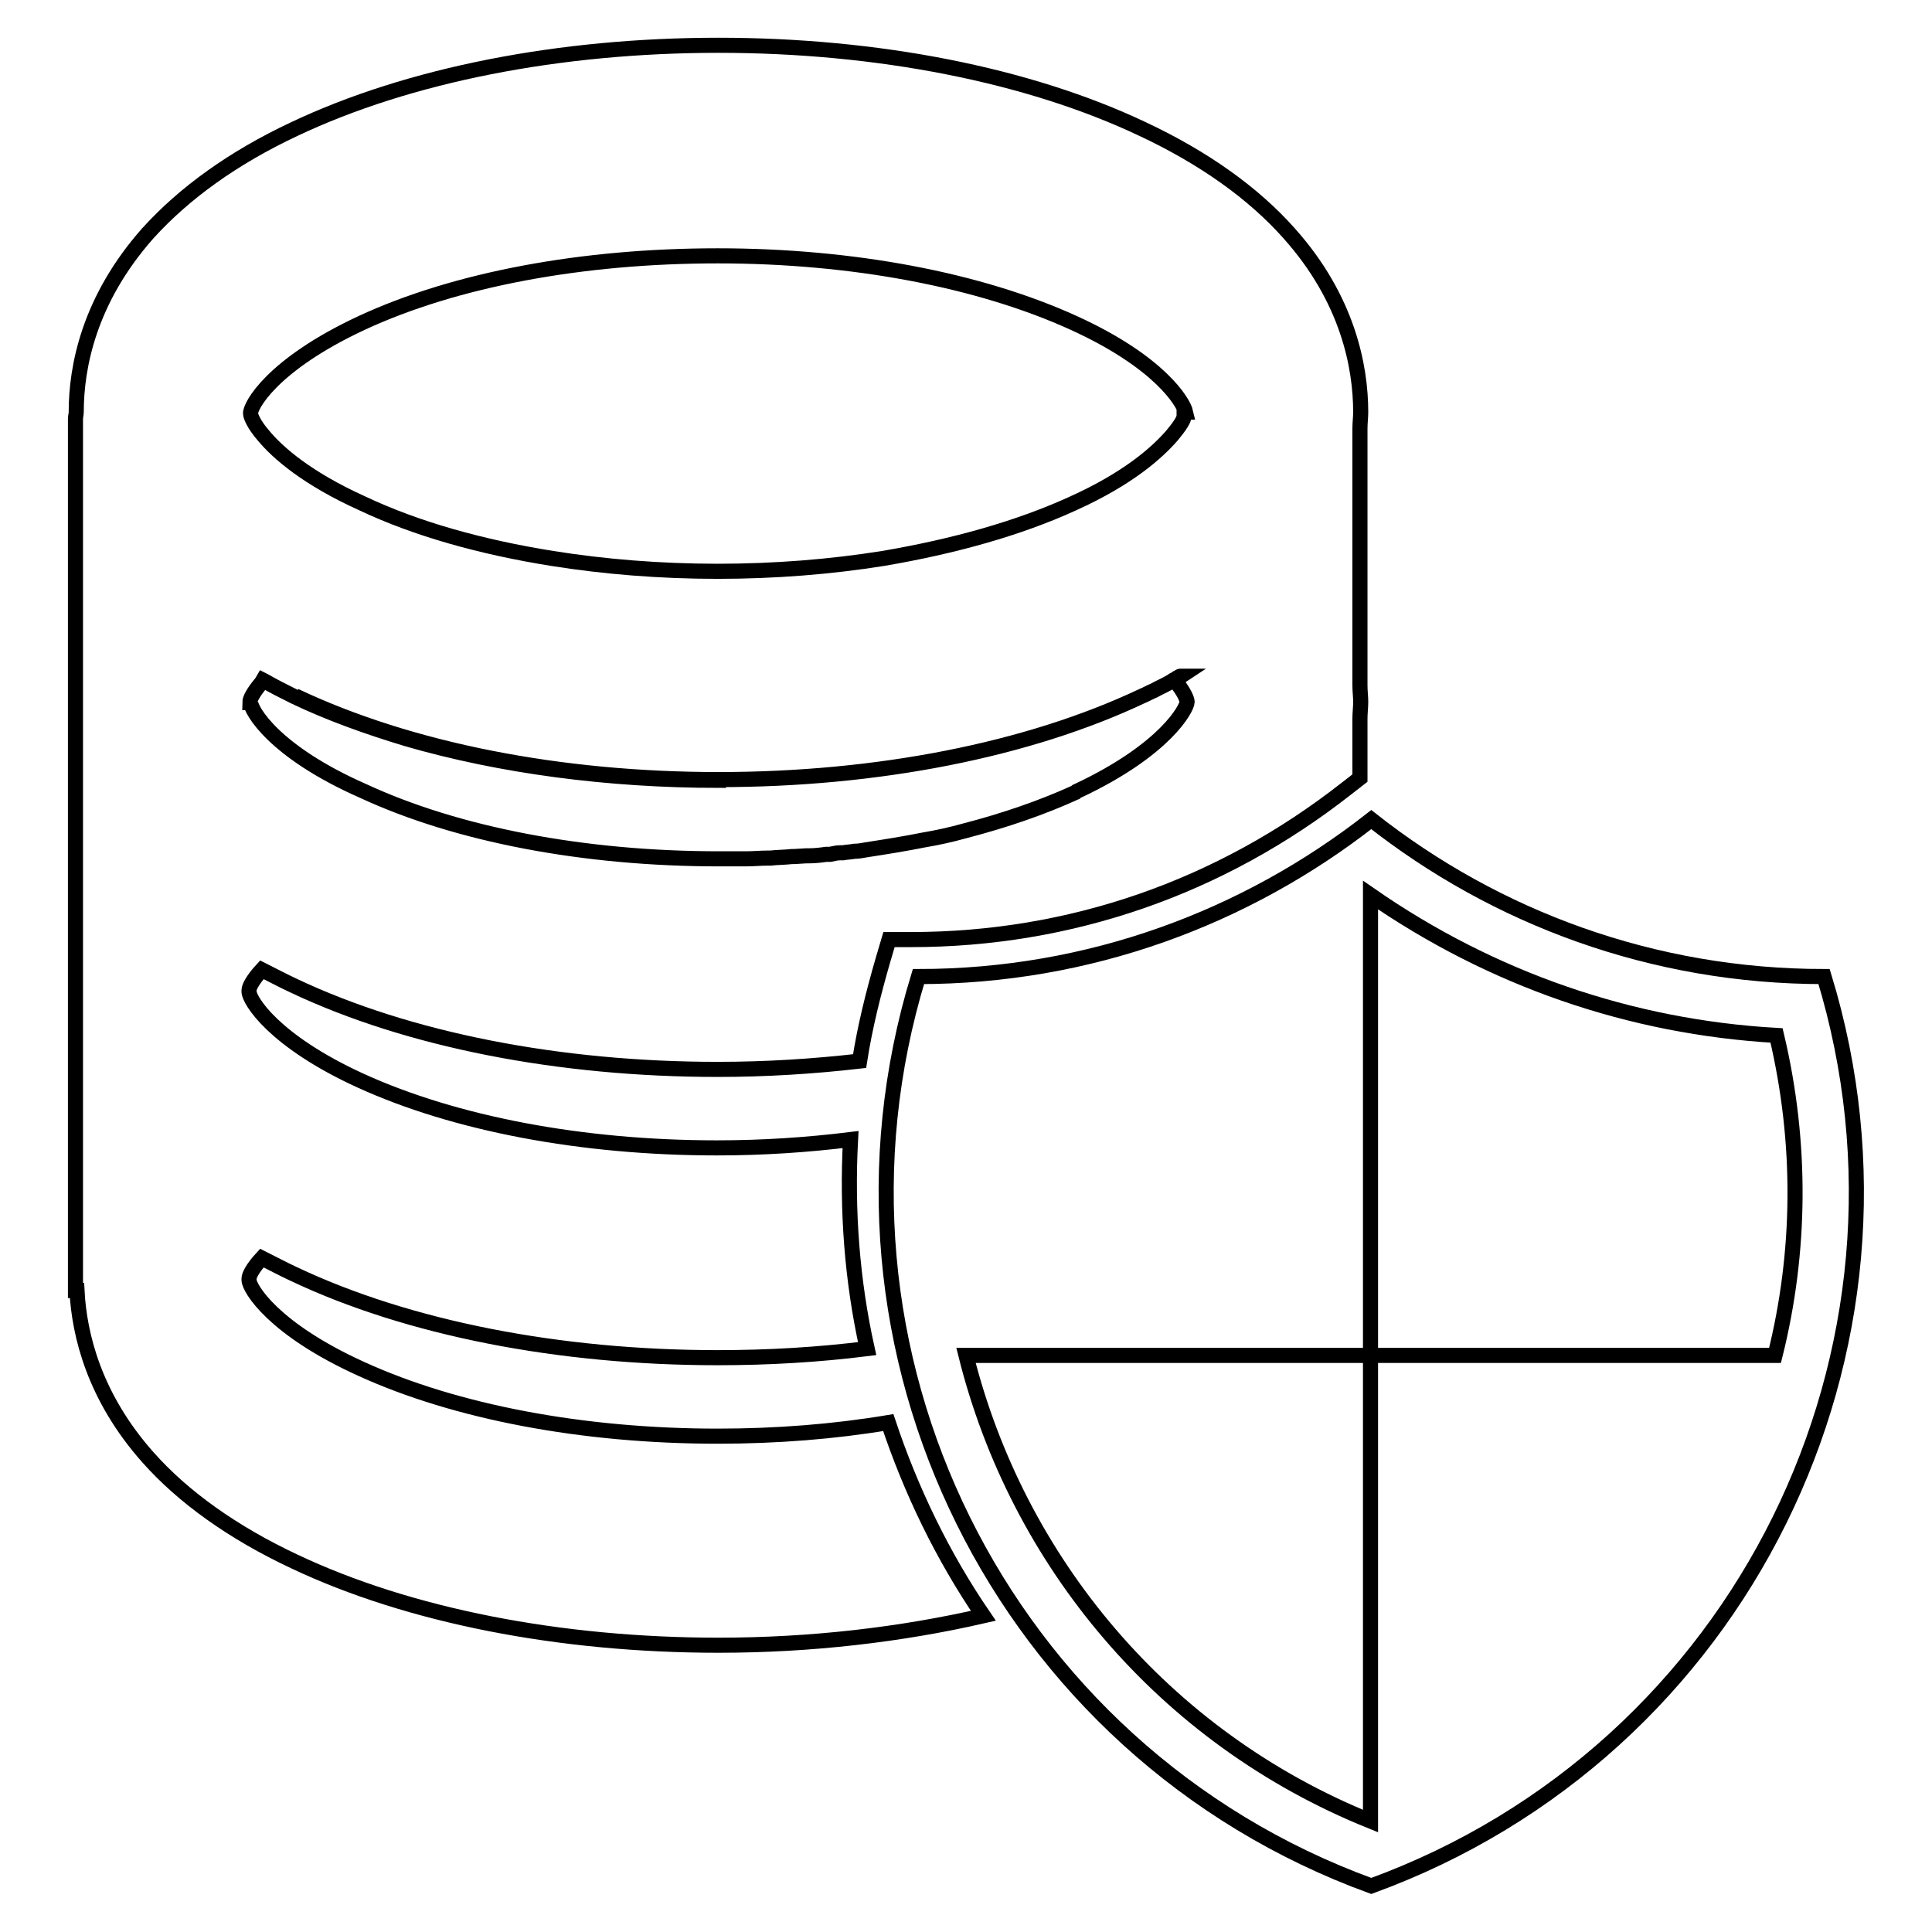 <?xml version="1.0" encoding="utf-8"?>
<!-- Svg Vector Icons : http://www.onlinewebfonts.com/icon -->
<!DOCTYPE svg PUBLIC "-//W3C//DTD SVG 1.1//EN" "http://www.w3.org/Graphics/SVG/1.1/DTD/svg11.dtd">
<svg version="1.1" xmlns="http://www.w3.org/2000/svg" xmlns:xlink="http://www.w3.org/1999/xlink" x="0px" y="0px" viewBox="0 0 256 256" enable-background="new 0 0 256 256" xml:space="preserve">
<g> <path stroke-width="2" fill-opacity="0" stroke="#000000"  d="M241.7,129.4c-22.7,0-43.5-7.8-60-20.8c-16.6,13-37.4,20.8-60,20.8c-15.1,49.4,10.9,102.6,60,120.5 C230.8,232,256.8,178.8,241.7,129.4L241.7,129.4z M128,179.6h53.6v-61c16,11.1,34.4,17.5,53.8,18.6c3.4,14.3,3.2,28.8-0.2,42.4 h-53.6v61.7C154.1,230.2,134.8,206.8,128,179.6L128,179.6z"/> <path stroke-width="2" fill-opacity="0" stroke="#000000"  d="M95.1,190.3c-17.9,0-34.7-3.2-47.2-8.9c-11.7-5.3-14.9-10.7-14.9-11.8v-0.2c0-0.4,0.5-1.4,1.7-2.7 c1.4,0.7,2.7,1.4,4.2,2.1c15.2,7.2,35.2,11.1,56.2,11.1c6.8,0,13.4-0.4,19.8-1.2c-2-9-2.7-18.3-2.2-27.7 c-5.7,0.7-11.6,1.1-17.7,1.1c-17.9,0-34.7-3.2-47.2-8.9c-11.6-5.3-14.8-10.7-14.8-11.8v-0.2c0-0.4,0.5-1.4,1.7-2.7 c1.4,0.7,2.7,1.4,4.2,2.1c15.2,7.2,35.2,11.1,56.2,11.1c6.4,0,12.7-0.4,18.8-1.1c0.7-4.5,1.8-8.9,3.1-13.4l0.8-2.7h2.9 c21.1,0,41-6.9,57.7-20l1.8-1.4v-7.9c0-0.7,0.1-1.5,0.1-2.2c0-0.7-0.1-1.4-0.1-2.2v-34c0-0.8,0.1-1.5,0.1-2.2c0-6-1.7-15-9.5-23.7 c-4.7-5.3-11.3-10-19.4-13.8c-15.2-7.2-35.2-11.1-56.2-11.1s-41,3.9-56.2,11.1c-8.1,3.8-14.6,8.5-19.4,13.8 c-7.8,8.8-9.5,17.7-9.5,23.7c0,0.3-0.1,0.6-0.1,0.9V171h0.2c0.3,5.9,2.3,14.1,9.4,22.1c4.7,5.3,11.3,10,19.4,13.8 c15.2,7.2,35.2,11.1,56.2,11.1c12.3,0,24.2-1.4,35.1-3.9c-5.4-7.9-9.6-16.6-12.6-25.6C110.5,189.7,102.9,190.3,95.1,190.3 L95.1,190.3z M47.9,42.8c12.5-5.8,29.3-8.9,47.2-8.9s34.7,3.2,47.2,8.9c11.4,5.2,14.5,10.5,14.8,11.8h-0.2v0.5 c0,0.5-0.6,1.4-1.6,2.6c-2,2.3-5.8,5.7-13.1,9c-7.2,3.3-15.8,5.7-25.2,7.3c-6.9,1.1-14.3,1.7-21.9,1.7c-7.6,0-15-0.6-21.9-1.7 c-9.4-1.5-18-3.9-25.2-7.3c-7.3-3.3-11.2-6.7-13.1-9c-1.3-1.5-1.7-2.6-1.7-2.9C33.1,53.9,35.9,48.4,47.9,42.8z M33.1,93.1 L33.1,93.1c0-0.5,0.5-1.4,1.5-2.6c0.1-0.1,0.2-0.2,0.3-0.3c-0.3-0.2-0.6-0.3-0.9-0.5l1,0.5H35c1.2,0.7,2.6,1.4,4,2.1 c4.6,2.2,9.6,4,14.9,5.6c12.4,3.6,26.7,5.5,41.3,5.5v-0.1h0c-21,0-40.9-3.9-56.1-11.1c15.2,7.2,35.1,11.1,56.1,11.1 c21,0,41-3.9,56.2-11.1c0.5-0.2,1-0.5,1.5-0.7c0.9-0.5,1.9-0.9,2.6-1.4h0v0c0.2-0.1,0.4-0.2,0.5-0.3l0.2-0.1c0,0,0.1-0.1,0.2-0.1 l0,0l0,0l0,0c0,0,0,0,0.1,0c-0.3,0.2-0.6,0.3-0.9,0.5c1.3,1.5,1.7,2.6,1.7,2.9c0,0.8-2.8,6.3-14.5,11.8c-0.1,0-0.2,0.1-0.3,0.2 c-4.4,2-9.3,3.7-14.7,5.1c-1.8,0.5-3.6,0.9-5.4,1.2c-2.5,0.5-5,0.9-7.6,1.3c-0.5,0.1-1.1,0.2-1.6,0.2c-0.5,0.1-1,0.1-1.5,0.2 c-0.1,0-0.3,0-0.4,0c-0.4,0-0.8,0.1-1.3,0.2c-0.2,0-0.3,0-0.5,0c-0.7,0.1-1.5,0.2-2.3,0.2c-0.2,0-0.3,0-0.4,0l-1.6,0.1h-0.3 c-0.9,0.1-1.9,0.1-2.8,0.2h-0.3c-1,0-2,0.1-3,0.1h-0.2c-1.1,0-2.2,0-3.3,0c-17.9,0-34.7-3.2-47.2-9c-11.8-5.2-14.9-10.7-14.9-11.8 V93.1C33.1,93.1,33.1,93.1,33.1,93.1L33.1,93.1z"/></g>
</svg>